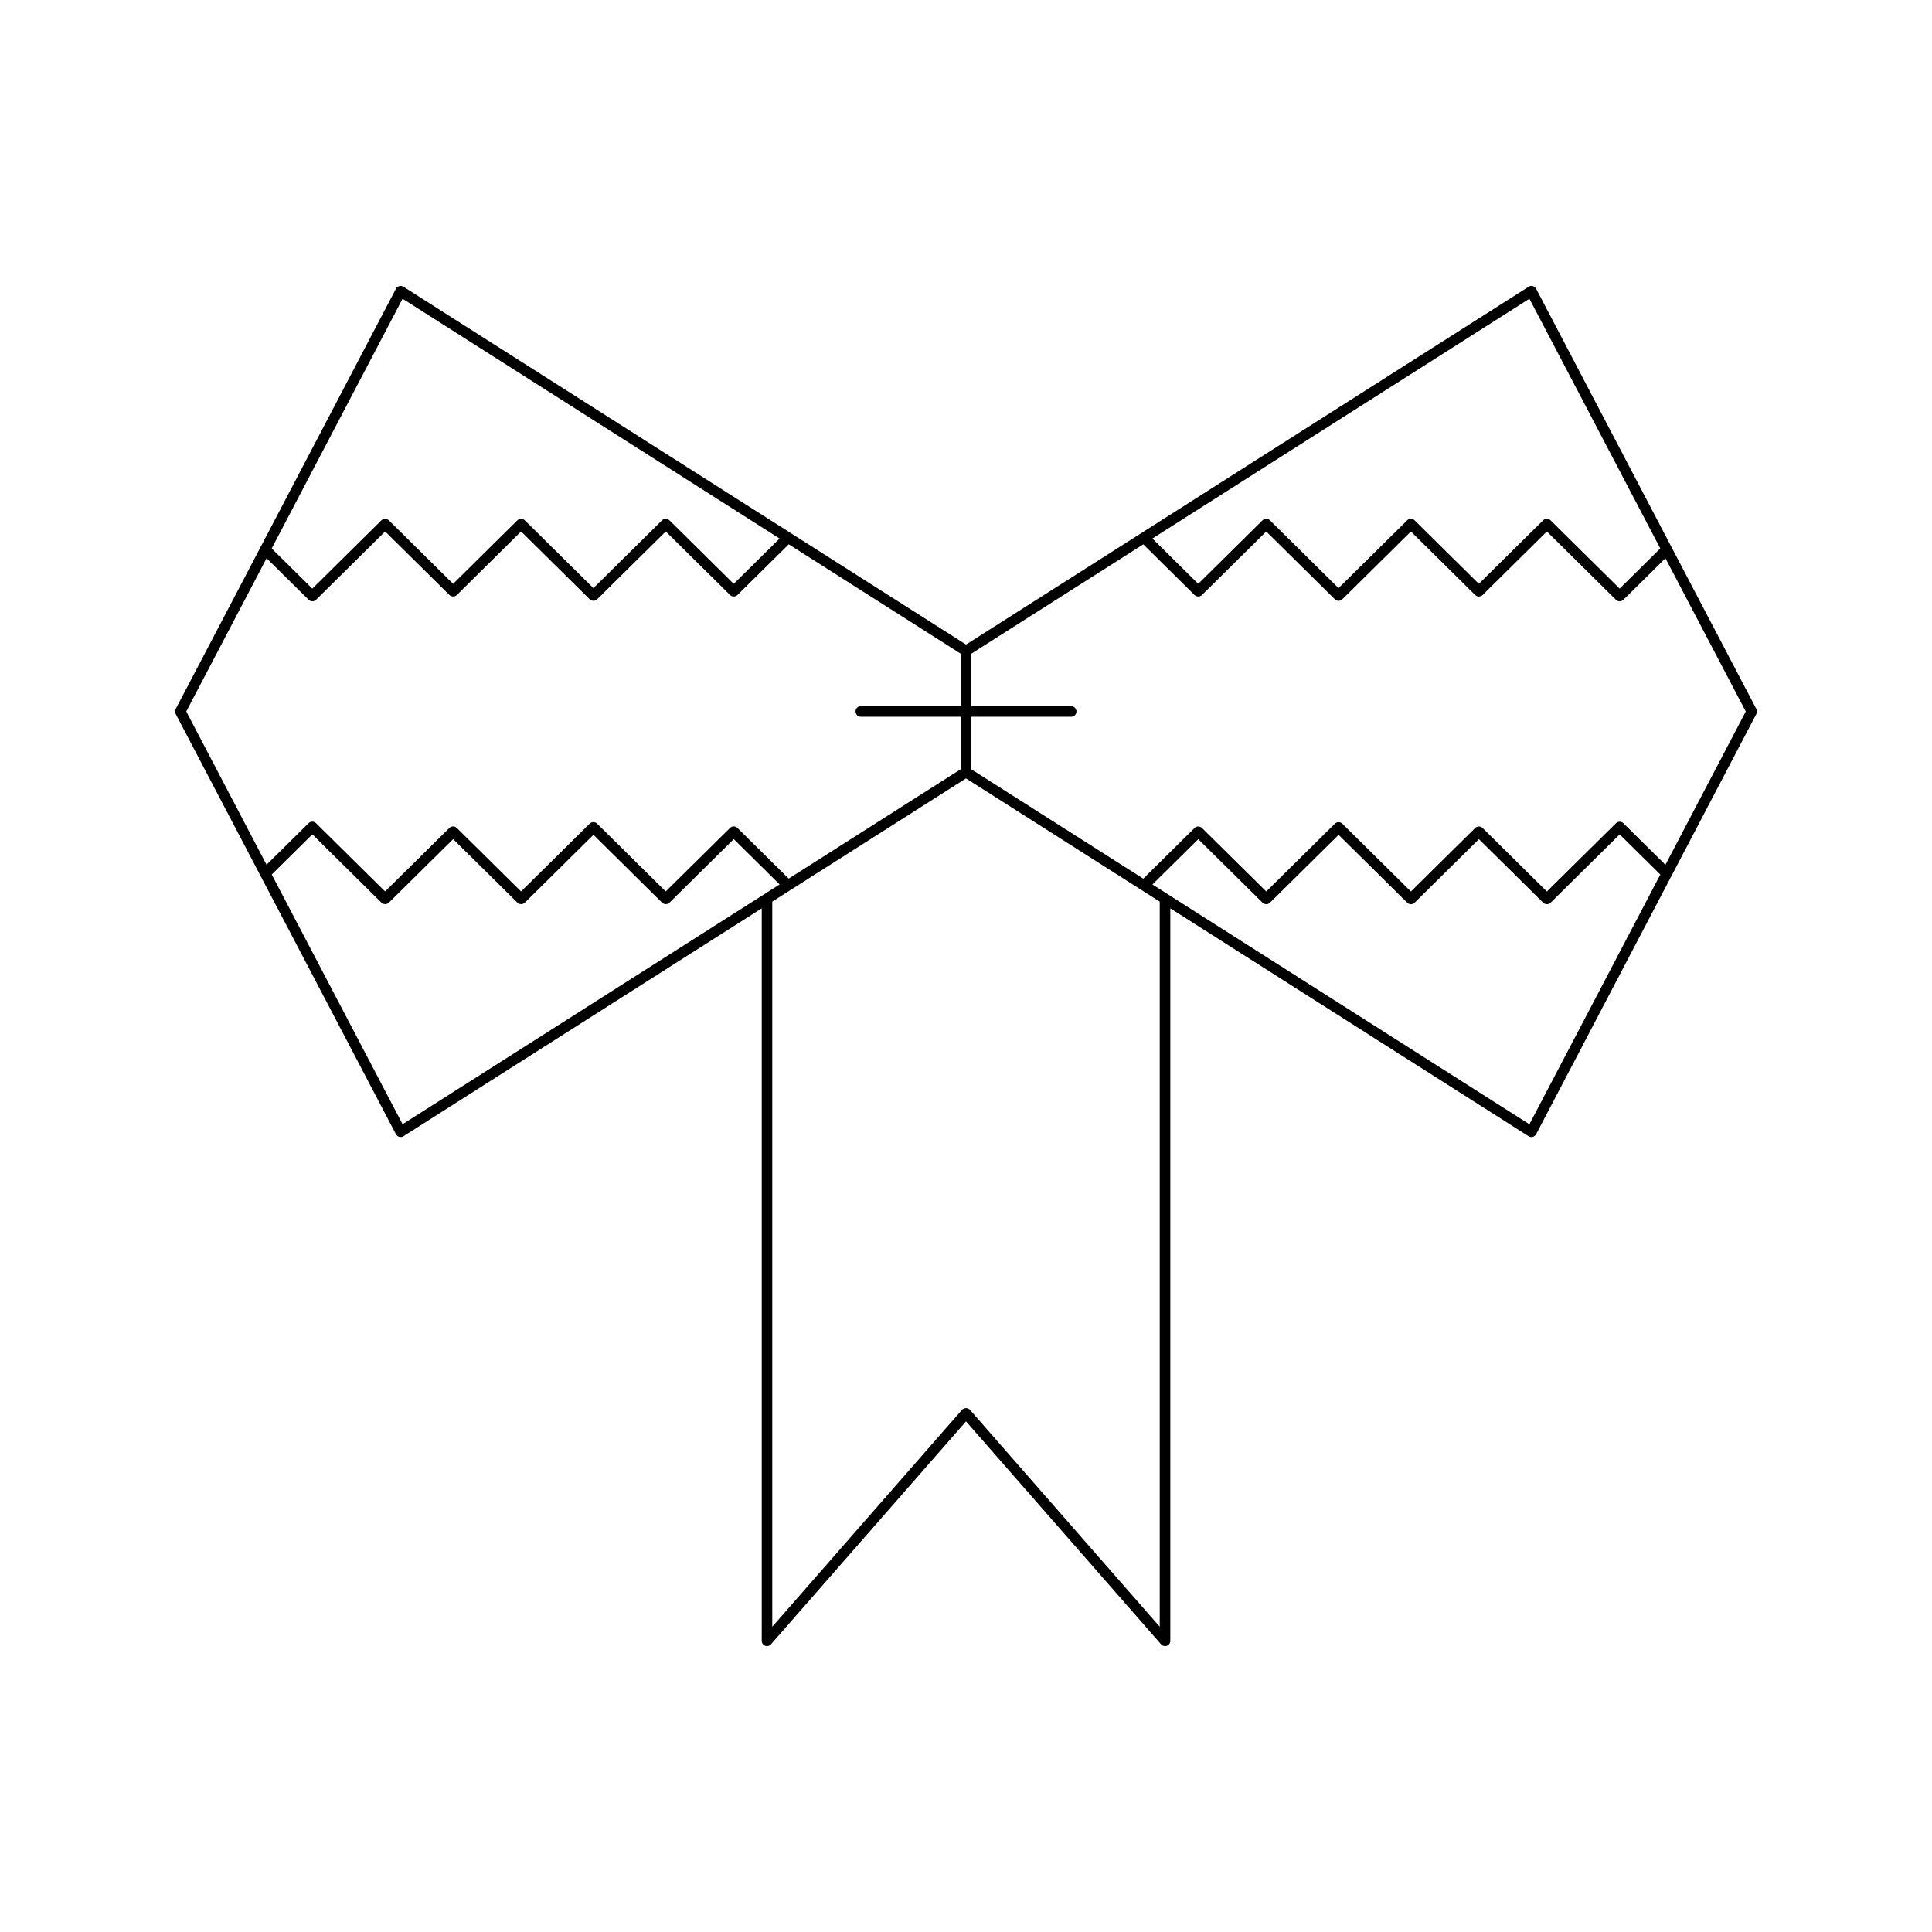 <?xml version="1.0" encoding="UTF-8"?>
<!-- Uploaded to: ICON Repo, www.iconrepo.com, Generator: ICON Repo Mixer Tools -->
<svg fill="#000000" width="800px" height="800px" version="1.1" viewBox="144 144 512 512" xmlns="http://www.w3.org/2000/svg">
 <path d="m346.77 580.14c0.535 0.195 1.16 0.043 1.547-0.387l51.688-59.078 51.688 59.078c0.273 0.305 0.66 0.477 1.055 0.477 0.164 0 0.332-0.027 0.492-0.086 0.547-0.207 0.906-0.727 0.906-1.312v-194.11l94.949 60.391c0.223 0.141 0.488 0.219 0.75 0.219 0.121 0 0.242-0.016 0.359-0.051 0.379-0.098 0.695-0.355 0.879-0.699l58.375-111.38c0.215-0.41 0.215-0.891 0-1.301l-58.371-111.38c-0.188-0.344-0.504-0.602-0.879-0.699-0.387-0.109-0.789-0.039-1.109 0.168l-149.09 94.824-149.09-94.824c-0.328-0.207-0.727-0.277-1.109-0.168-0.379 0.098-0.695 0.355-0.879 0.699l-58.375 111.38c-0.215 0.41-0.215 0.891 0 1.301l58.375 111.38c0.188 0.344 0.504 0.602 0.879 0.699 0.383 0.098 0.781 0.031 1.109-0.168l94.949-60.391v194.11c0 0.586 0.363 1.105 0.91 1.312zm202.54-138.2-99.902-63.543 12.148-12.008 17.035 16.832c0.547 0.535 1.422 0.535 1.969 0l18.184-17.973 18.184 17.973c0.273 0.27 0.629 0.406 0.984 0.406s0.711-0.137 0.984-0.406l17.027-16.832 17.035 16.832c0.547 0.535 1.422 0.535 1.969 0l18.309-18.094 10.766 10.641zm0-218.77 34.68 66.172-10.766 10.641-18.309-18.102c-0.547-0.535-1.422-0.535-1.969 0l-17.035 16.836-17.027-16.836c-0.547-0.535-1.422-0.535-1.969 0l-18.184 17.973-18.184-17.973c-0.547-0.535-1.422-0.535-1.969 0l-17.035 16.836-12.148-12.008zm-147.91 110.78h26.469c0.77 0 1.398-0.629 1.398-1.398s-0.629-1.398-1.398-1.398h-26.469v-13.91l45.582-28.992 13.586 13.43c0.547 0.535 1.422 0.535 1.969 0l17.035-16.836 18.184 17.973c0.547 0.535 1.422 0.535 1.969 0l18.184-17.973 17.027 16.836c0.547 0.535 1.422 0.535 1.969 0l17.035-16.836 18.309 18.102c0.273 0.27 0.629 0.406 0.984 0.406s0.711-0.137 0.984-0.406l11.141-11.012 21.289 40.621-21.289 40.621-11.141-11.012c-0.547-0.535-1.422-0.535-1.969 0l-18.309 18.094-17.035-16.832c-0.547-0.535-1.422-0.535-1.969 0l-17.027 16.832-18.184-17.973c-0.547-0.535-1.422-0.535-1.969 0l-18.184 17.973-17.035-16.832c-0.547-0.535-1.422-0.535-1.969 0l-13.586 13.43-45.582-28.996zm49.941 48.988v192.16l-50.289-57.48c-0.535-0.602-1.574-0.602-2.109 0l-50.285 57.48v-192.16l51.344-32.652zm-200.65-159.77 99.906 63.543-12.148 12.008-17.035-16.836c-0.547-0.535-1.422-0.535-1.969 0l-18.184 17.973-18.184-17.973c-0.547-0.535-1.422-0.535-1.969 0l-17.027 16.836-17.035-16.836c-0.547-0.535-1.422-0.535-1.969 0l-18.309 18.102-10.766-10.641zm-57.328 109.38 21.289-40.621 11.141 11.012c0.273 0.27 0.629 0.406 0.984 0.406 0.355 0 0.711-0.137 0.984-0.406l18.309-18.102 17.035 16.836c0.547 0.535 1.422 0.535 1.969 0l17.027-16.836 18.184 17.973c0.547 0.535 1.422 0.535 1.969 0l18.184-17.973 17.035 16.836c0.547 0.535 1.422 0.535 1.969 0l13.586-13.43 45.57 28.992v13.91h-26.469c-0.77 0-1.398 0.629-1.398 1.398s0.629 1.398 1.398 1.398l26.469 0.004v13.91l-45.582 28.988-13.586-13.43c-0.547-0.535-1.422-0.535-1.969 0l-17.035 16.832-18.184-17.973c-0.547-0.535-1.422-0.535-1.969 0l-18.184 17.973-17.027-16.832c-0.547-0.535-1.422-0.535-1.969 0l-17.035 16.832-18.309-18.094c-0.547-0.535-1.422-0.535-1.969 0l-11.141 11.012zm57.328 109.38-34.68-66.172 10.766-10.641 18.309 18.094c0.547 0.535 1.422 0.535 1.969 0l17.035-16.832 17.027 16.832c0.547 0.535 1.422 0.535 1.969 0l18.184-17.973 18.184 17.973c0.273 0.27 0.629 0.406 0.984 0.406s0.711-0.137 0.984-0.406l17.035-16.832 12.148 12.008z"/>
</svg>